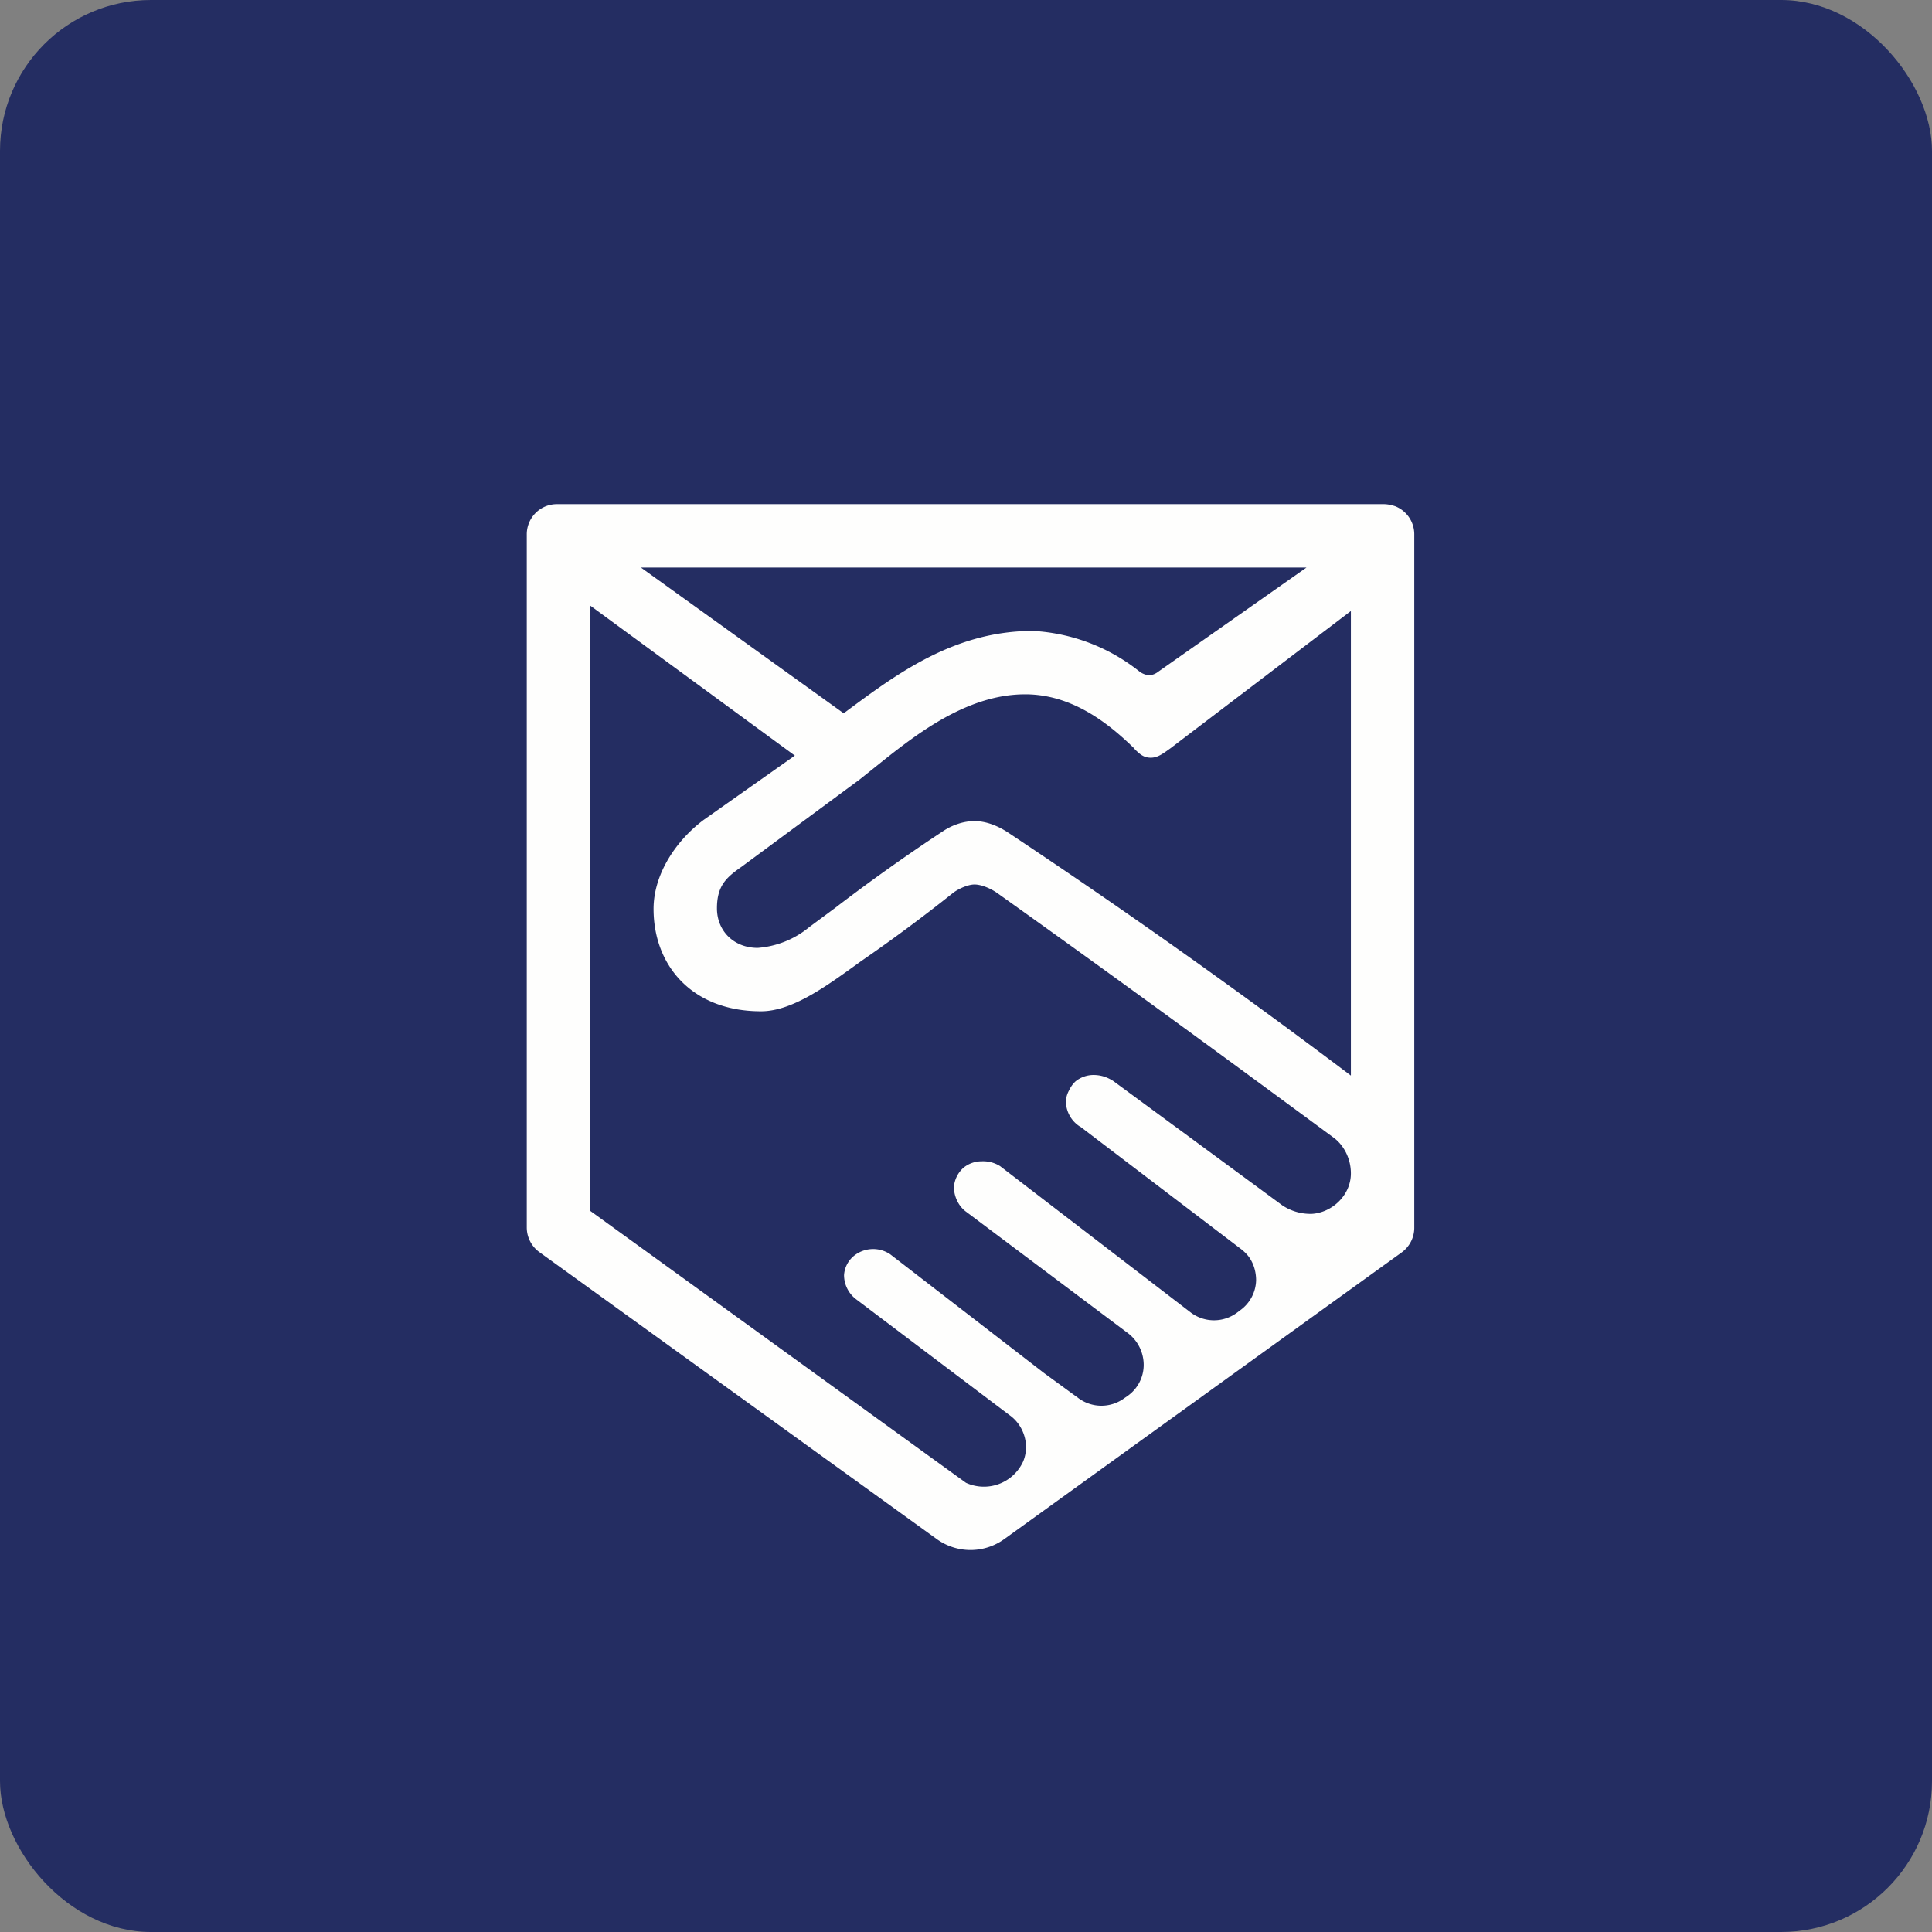 <!-- by FastBull --><svg xmlns="http://www.w3.org/2000/svg" width="64" height="64" viewBox="0 0 64 64"><rect x="0" y="0" width="64" height="64" fill="#808080" stroke="none"/><rect x="0" y="0" width="64" height="64" rx="5" ry="5" fill="#242d62" /><path fill="#242d62" d="M 2.75,2 L 61.55,2 L 61.55,60.80 L 2.75,60.80 L 2.75,2" /><path fill-rule="evenodd" d="M 46.22,16.77 A 1,1 0 0,1 46.85,17.71 L 46.85,40.68 A 1.01,1.01 0 0,1 46.43,41.49 L 33.26,50.99 A 1.91,1.91 0 0,1 31.04,50.99 L 17.87,41.48 A 1.01,1.01 0 0,1 17.45,40.66 L 17.45,17.71 A 1,1 0 0,1 18.08,16.77 A 1.02,1.02 0 0,1 18.47,16.70 L 45.83,16.70 C 45.97,16.70 46.10,16.73 46.22,16.77 M 21.23,18.80 L 43.28,18.80 L 38.37,22.25 A 0.56,0.56 0 0,1 38.08,22.37 A 0.62,0.62 0 0,1 37.74,22.24 A 6.20,6.20 0 0,0 34.22,20.90 C 31.61,20.90 29.71,22.32 28,23.59 L 27.95,23.63 L 21.23,18.80 L 21.23,18.80 M 19.55,40.12 L 19.55,20.06 L 26.33,25.03 L 23.31,27.16 C 22.40,27.84 21.65,28.95 21.65,30.11 C 21.65,31.99 22.93,33.50 25.21,33.50 C 26.25,33.50 27.39,32.66 28.51,31.85 A 54.78,54.78 0 0,0 31.57,29.58 C 31.75,29.44 32.07,29.30 32.28,29.30 C 32.52,29.30 32.83,29.44 33.03,29.58 C 37.04,32.44 40.17,34.73 44.17,37.68 C 44.49,37.91 44.75,38.35 44.75,38.87 C 44.75,39.60 44.12,40.17 43.46,40.21 A 1.68,1.68 0 0,1 42.48,39.93 L 36.88,35.81 C 36.66,35.67 36.45,35.61 36.22,35.61 A 0.95,0.95 0 0,0 35.63,35.82 A 0.93,0.93 0 0,0 35.42,36.11 A 0.84,0.84 0 0,0 35.31,36.46 A 1,1 0 0,0 35.76,37.31 L 35.77,37.31 L 41.05,41.33 C 41.20,41.44 41.33,41.56 41.42,41.71 C 41.55,41.92 41.61,42.17 41.61,42.41 A 1.26,1.26 0 0,1 41.09,43.40 L 40.97,43.49 A 1.28,1.28 0 0,1 39.46,43.49 L 33.13,38.63 A 1.05,1.05 0 0,0 32.52,38.47 A 0.95,0.95 0 0,0 31.92,38.68 A 0.95,0.95 0 0,0 31.60,39.32 C 31.60,39.63 31.75,39.95 31.99,40.13 L 37.32,44.13 A 1.32,1.32 0 0,1 37.87,45.01 A 1.26,1.26 0 0,1 37.37,46.23 L 37.24,46.32 A 1.28,1.28 0 0,1 35.73,46.32 L 34.58,45.48 L 29.49,41.55 A 1.01,1.01 0 0,0 28.29,41.60 A 0.90,0.90 0 0,0 27.96,42.24 A 1.01,1.01 0 0,0 28.36,43.04 L 33.43,46.87 C 33.91,47.20 34.13,47.86 33.89,48.42 A 1.43,1.43 0 0,1 32,49.12 L 19.55,40.11 M 44.75,20.24 L 44.75,35.63 A 233.24,233.24 0 0,0 33.38,27.57 C 33.04,27.35 32.66,27.20 32.28,27.20 C 31.92,27.20 31.54,27.33 31.23,27.54 A 61.77,61.77 0 0,0 27.66,30.08 L 26.81,30.71 A 3.04,3.04 0 0,1 25.10,31.40 C 24.31,31.40 23.75,30.84 23.75,30.09 C 23.75,29.33 24.07,29.06 24.57,28.71 L 28.48,25.82 L 28.93,25.46 C 30.26,24.39 31.98,23 33.96,23 C 35.47,23 36.66,23.90 37.57,24.79 L 37.60,24.83 C 37.74,24.96 37.87,25.10 38.12,25.10 C 38.32,25.10 38.47,25 38.63,24.89 L 38.77,24.79 L 44.75,20.24" fill="#fefefd" /></svg>